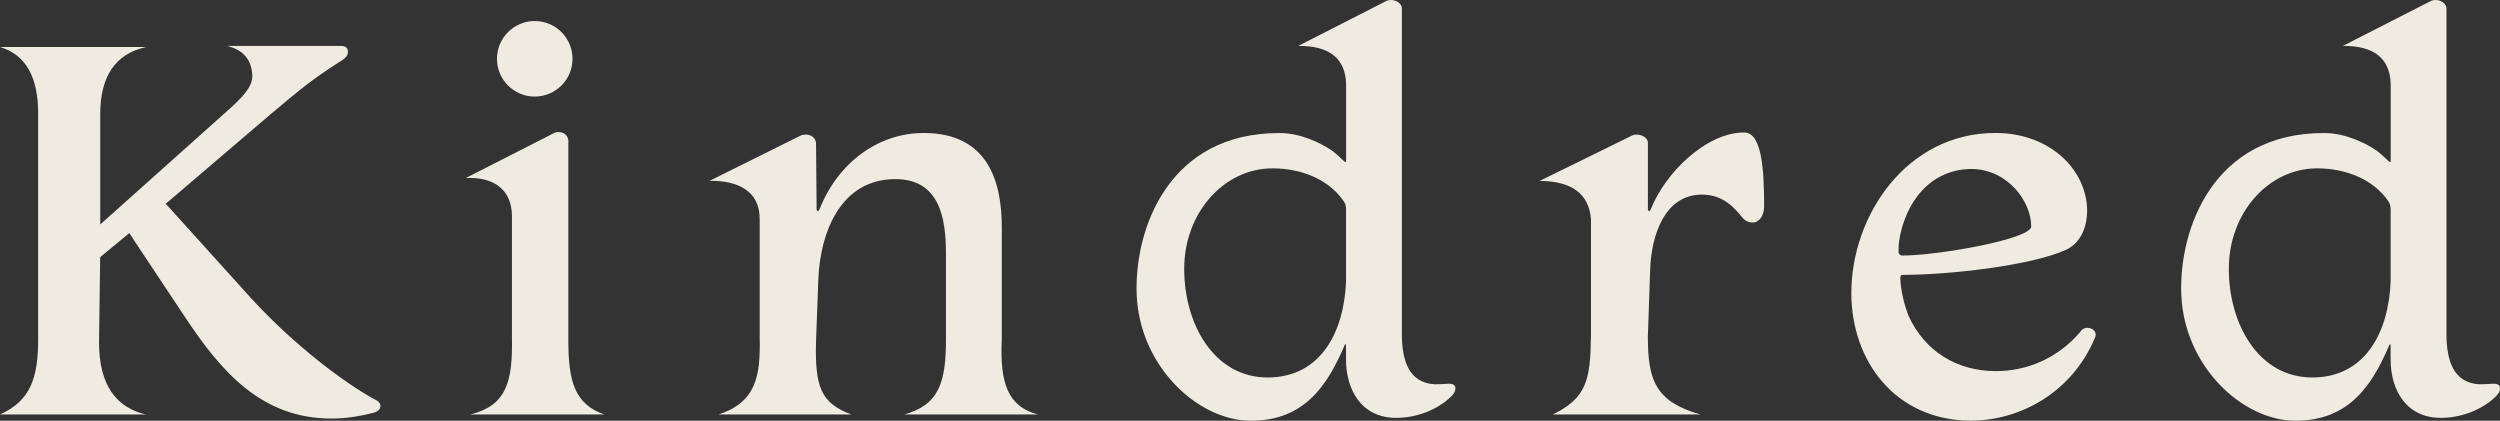 <?xml version="1.0" encoding="UTF-8"?>
<svg id="Layer_1" data-name="Layer 1" xmlns="http://www.w3.org/2000/svg" viewBox="0 0 565.93 95.24">
  <rect x="0" y="0" width="565.93" height="95.24" fill="#333333" stroke="none"/>
  <defs>
    <style>
      .cls-1 {
        fill: #f0ebe1;
        stroke-width: 0px;
      }
    </style>
  </defs>
  <path class="cls-1" d="M33.14,93.82H0c6.83-3.07,8.72-8.15,8.64-17.54V25.34c-.09-7.46-2.47-12.85-8.64-14.7h33.14c-7.07,1.51-10.45,6.69-10.45,15.22v24.95l28.63-25.59c3.35-2.97,5.8-5.42,5.8-7.99-.1-3.62-1.97-5.91-5.67-6.83h26.04s1.11,0,1.25,1.06c.11.83-.13,1.54-1.91,2.56-6.45,4.13-9.15,6.46-15.47,11.75l-23.84,20.35,19.34,21.41c10.06,10.96,21.28,19.21,27.85,22.83.65.26,1.42.77,1.42,1.55s-.65,1.29-1.68,1.55c-2.97.77-6.19,1.29-9.41,1.29-15.86,0-25.02-10.7-33.14-22.95l-11.22-16.89c-.54-.87-1.02-1.54-1.41-2.14l-6.59,5.43-.26,19.14c-.05,10.06,4.1,15.01,10.7,16.51l.02-.03Z"/>
  <path class="cls-1" d="M136.78,93.82h-30.3c8.18-2.02,9.61-7.38,9.41-17.54v-27.34c-.02-5.83-3.88-8.95-10.45-8.64l20.25-10.32c1.49-.33,2.76.32,2.97,1.76v45.44c0,9.22,1.49,14.32,8.12,16.64ZM129.6,13.31c0,4.72-3.83,8.55-8.55,8.55s-8.55-3.83-8.55-8.55,3.83-8.55,8.55-8.55,8.55,3.83,8.55,8.55Z"/>
  <path class="cls-1" d="M234.91,93.82h-30.18c7.77-2.18,9.48-7.11,9.41-17.54v-18.8c0-8.12-1.42-16.93-11.48-16.93-12.38,0-17.02,12.12-17.41,22.7l-.52,13.93c-.29,10.44,1.1,14.09,8,16.64h-30.05c8.52-2.8,9.5-8.72,9.29-17.54v-26.69c.04-6.39-5.03-8.77-11.35-8.65l20.76-10.32c1.71-.52,3.16.3,3.35,1.68l.13,14.96c0,.39.13.52.26.52s.26-.13.39-.39c4.13-10.44,13.15-17.28,23.6-17.28,14.44,0,17.67,10.81,17.67,21.38v25.3c-.49,10.08,1.45,15.24,8.12,17.02h.01Z"/>
  <path class="cls-1" d="M313.86.2c1.5-.62,3.41.27,3.48,1.68v73.63c0,6.32,1.68,11.09,7.35,11.48,1.68,0,2.58-.13,3.35-.13,1.16,0,1.42.52,1.42,1.03,0,.77-.39,1.29-.9,1.8-2.71,2.71-7.35,4.9-12.51,4.9-8,0-11.35-6.58-11.35-13.15v-2.99c0-.39,0-.52-.13-.52s-.13.13-.26.39c-3.87,9.03-9.11,16.92-21.14,16.92s-25.19-12.36-25.85-28.48c-.61-14.74,7.12-36.77,32.42-36.64,4.77.02,9.22,2.26,11.63,3.86.57.36,2.18,1.81,2.64,2.29.43.38.45.41.58.41s.13-.13.13-.51v-17.18c-.18-5.84-3.86-8.65-10.82-8.6L313.86.2ZM268.07,60.86c0,12.51,6.75,24.59,18.88,24.59s17.37-10.45,17.76-21.93v-15.02c0-1.03.12-2.05-.53-2.95-3.35-4.9-9.53-7.44-16.11-7.44-10.94,0-20,9.98-20,22.75Z"/>
  <path class="cls-1" d="M550.33.2c1.5-.62,3.41.27,3.48,1.68v73.63c0,6.32,1.68,11.09,7.35,11.48,1.68,0,2.58-.13,3.35-.13,1.16,0,1.42.52,1.42,1.03,0,.77-.39,1.29-.9,1.8-2.71,2.71-7.35,4.9-12.51,4.9-8,0-11.35-6.58-11.35-13.15v-2.99c0-.39,0-.52-.13-.52s-.13.13-.26.39c-3.87,9.03-9.11,16.92-21.14,16.92s-25.19-12.36-25.85-28.48c-.61-14.74,7.12-36.77,32.42-36.64,4.77.02,9.22,2.26,11.63,3.86.57.36,2.18,1.81,2.64,2.29.43.38.45.41.58.41s.13-.13.13-.51v-17.18c-.18-5.84-3.86-8.65-10.82-8.6L550.33.2ZM504.54,60.86c0,12.51,6.75,24.59,18.88,24.59s17.37-10.45,17.76-21.93v-15.02c0-1.03.12-2.05-.53-2.95-3.35-4.9-9.53-7.44-16.11-7.44-10.94,0-20,9.98-20,22.75h0Z"/>
  <path class="cls-1" d="M360.15,76.28v-26.71c-.48-5.72-4.38-8.57-11.61-8.62l21.02-10.32c1.38-.54,3.46.3,3.48,1.68v14.96c0,.39.13.52.26.52s.26-.13.39-.39c3.09-7.99,12.38-17.41,21.15-17.41,4,0,4.51,8.38,4.51,16.77,0,1.93-1.03,3.61-2.58,3.61-1.16,0-1.93-.52-2.58-1.42-1.42-1.68-4-4.9-8.9-4.9-8.51,0-11.48,9.29-11.74,17.02l-.52,15.22c.02,9.75,1.7,14.66,11.93,17.54h-33.46c7.66-3.72,8.53-7.89,8.64-17.54h0Z"/>
  <path class="cls-1" d="M472.46,47.91c0,2.97-1.16,6.96-4.77,8.64-7.99,3.61-26.56,5.67-36.88,5.67-.52,0-.64.26-.64.77.13,2.97.9,5.93,1.81,8.38,3.74,8.25,11.09,12.64,19.86,12.64,7.09,0,14.06-2.97,19.09-8.9.26-.52.9-.9,1.55-.9,1.03,0,1.93.65,1.93,1.55,0,.26-.13.65-.26.9-5.16,12.12-16.76,18.57-28.11,18.57-17.15-.13-26.95-13.67-26.95-28.89,0-17.54,12.51-36.24,32.63-36.24,12.25,0,20.76,8.25,20.76,17.8h-.02ZM429.9,54.62c-.13,1.16-.13,2.19-.13,2.58.13.26.39.65.77.65,8.25,0,29.27-3.74,29.27-6.58,0-5.67-5.29-12.89-13.41-13.02-9.67,0-15.22,7.87-16.51,16.38h.01Z"/>
</svg>